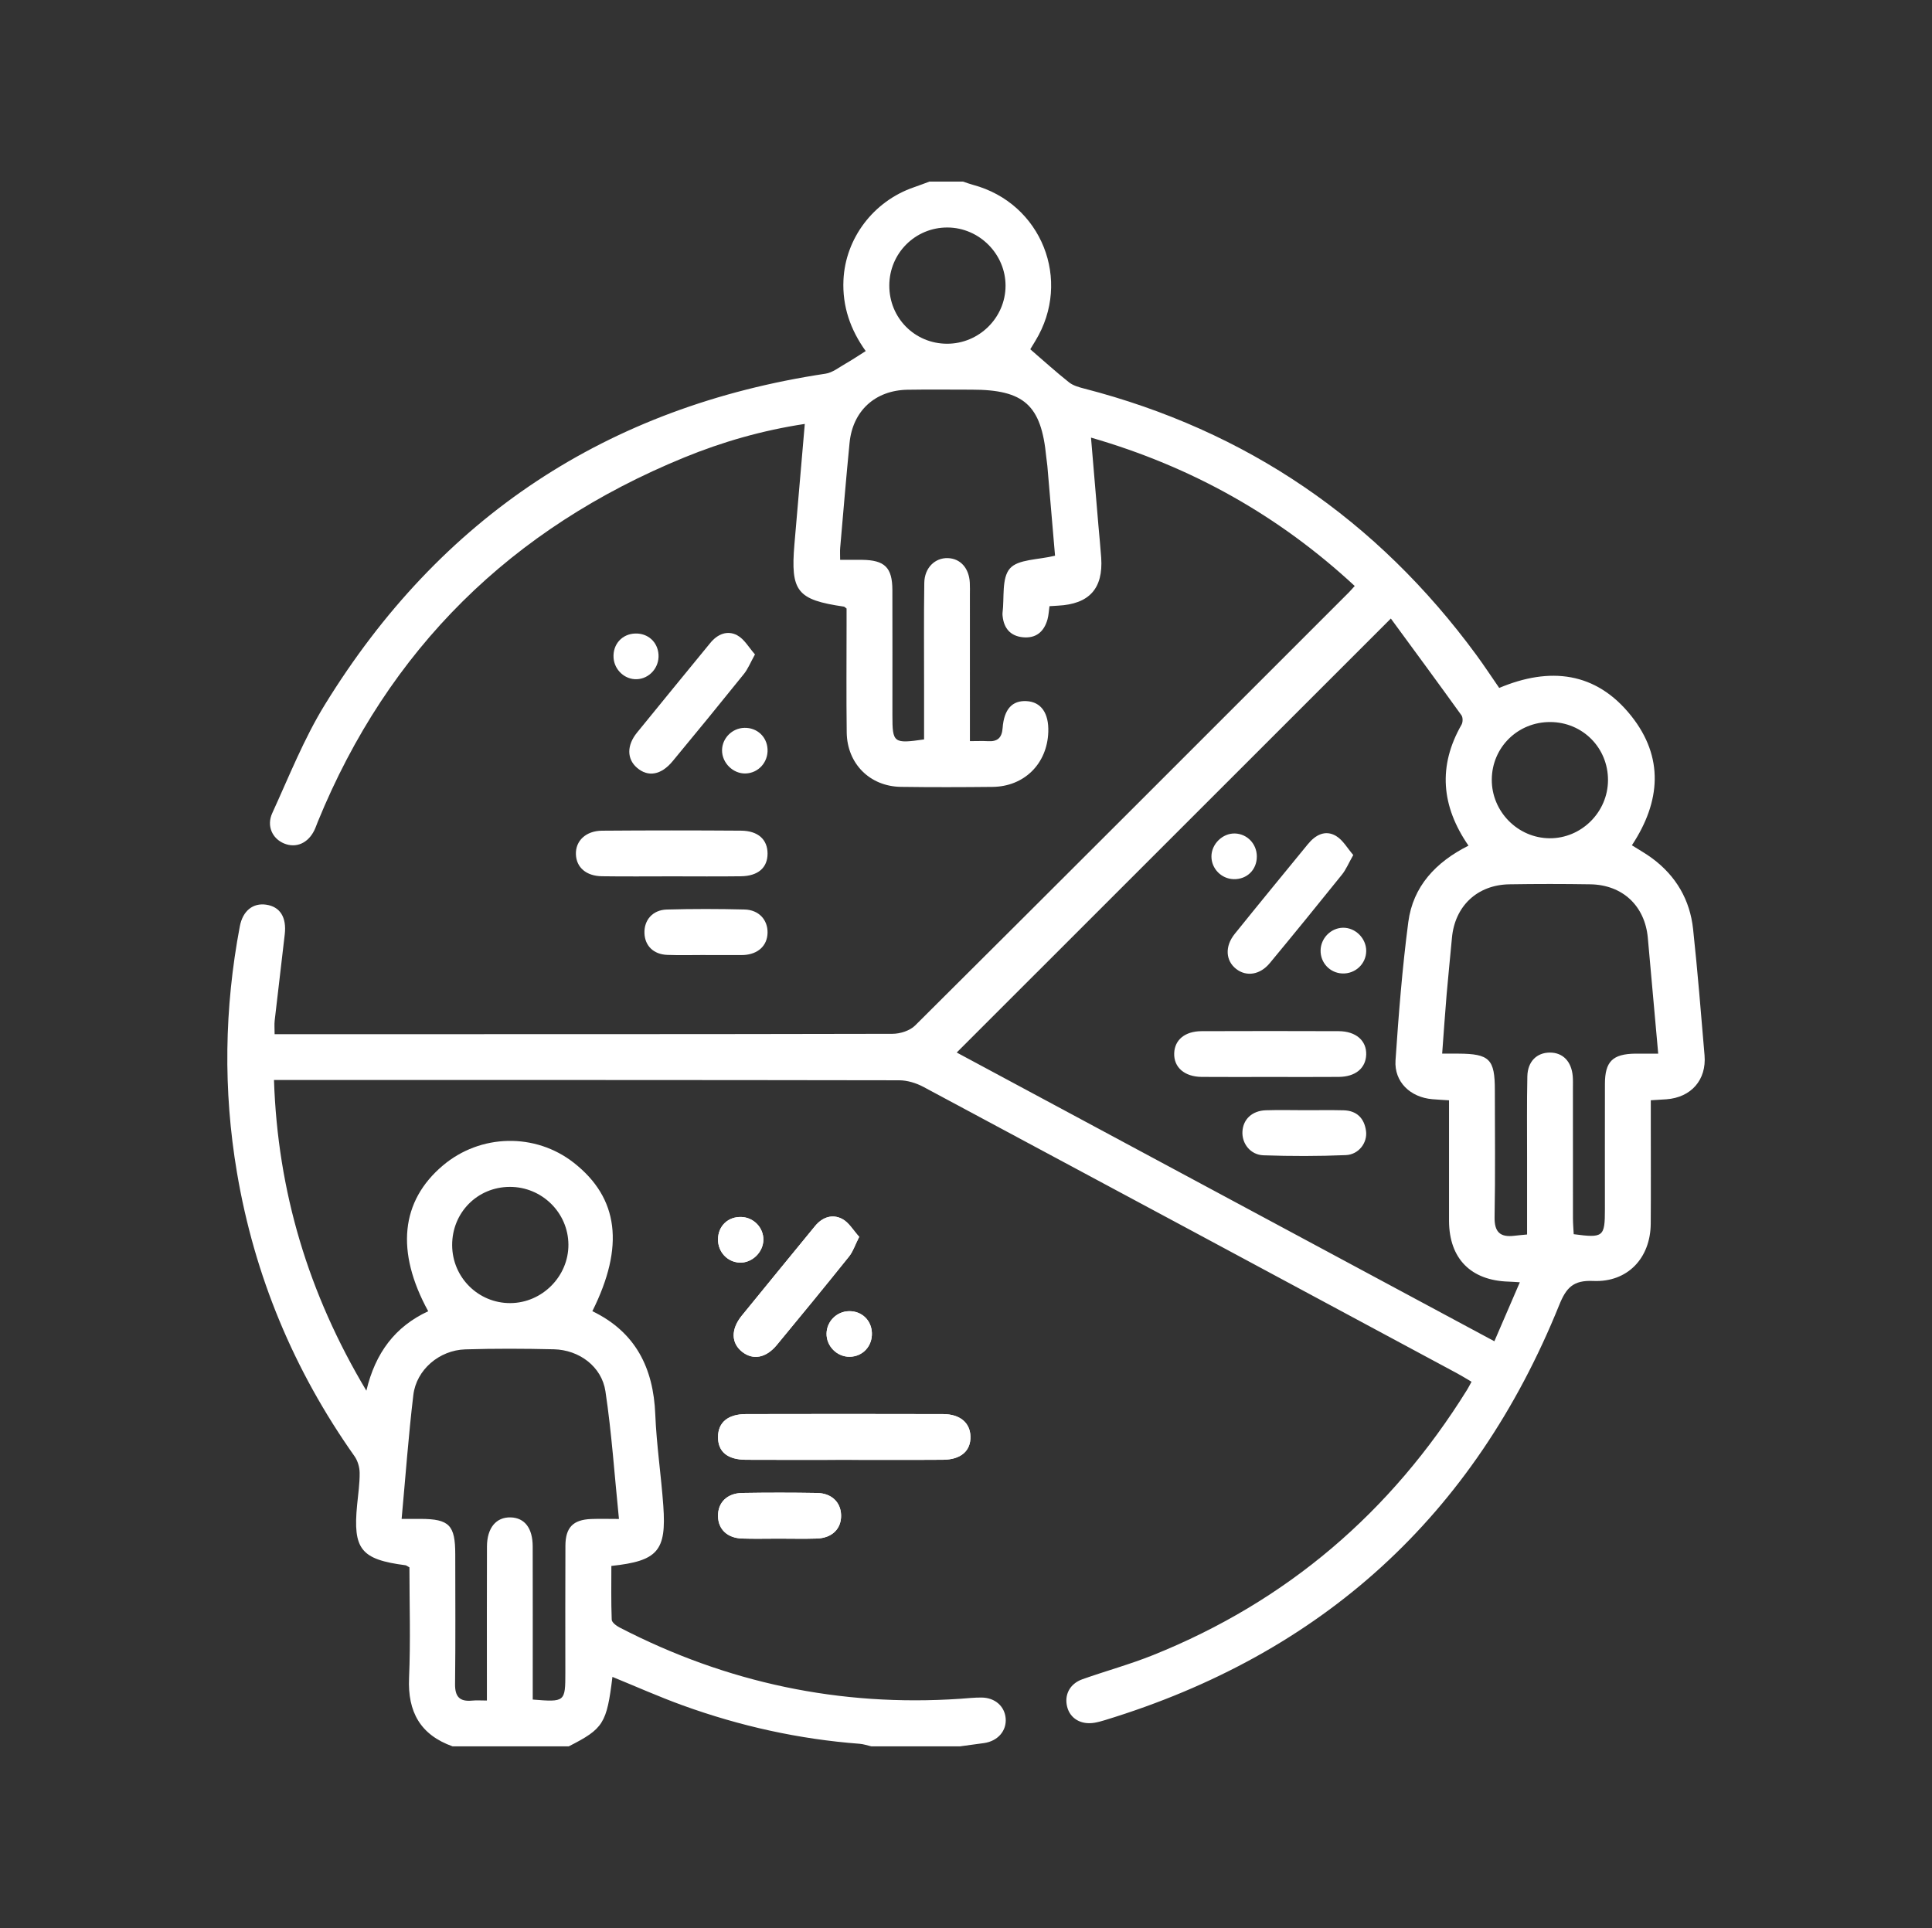 <?xml version="1.0" encoding="utf-8"?>
<!-- Generator: Adobe Illustrator 16.0.0, SVG Export Plug-In . SVG Version: 6.00 Build 0)  -->
<!DOCTYPE svg PUBLIC "-//W3C//DTD SVG 1.1//EN" "http://www.w3.org/Graphics/SVG/1.1/DTD/svg11.dtd">
<svg version="1.1" id="Layer_1" xmlns="http://www.w3.org/2000/svg" xmlns:xlink="http://www.w3.org/1999/xlink" x="0px" y="0px"
	 width="219.188px" height="218.747px" viewBox="0 0 219.188 218.747" enable-background="new 0 0 219.188 218.747"
	 xml:space="preserve">
<rect x="0" y="0" width="219.188" height="218.747" fill="#333333" stroke="none"/>
<g>
	<path fill-rule="evenodd" clip-rule="evenodd" fill="#FFFFFF" d="M95.72,165.631c3.754,0,7.508,0.02,11.26-0.007
		c2.041-0.015,3.166-1.012,3.119-2.656c-0.045-1.545-1.188-2.521-3.105-2.527c-7.449-0.02-14.898-0.018-22.348-0.001
		c-2.068,0.004-3.18,0.951-3.186,2.601c-0.006,1.67,1.064,2.572,3.172,2.585C88.327,165.648,92.024,165.632,95.72,165.631z
		 M97.478,140.33c-0.67-0.733-1.17-1.636-1.934-2.034c-1.111-0.579-2.242-0.206-3.078,0.815c-2.771,3.392-5.559,6.771-8.316,10.172
		c-1.252,1.545-1.205,3.118,0.063,4.105c1.221,0.952,2.689,0.695,3.912-0.781c2.756-3.328,5.494-6.673,8.199-10.045
		C96.769,142.009,96.995,141.281,97.478,140.33z M88.341,174.571c1.443,0,2.885,0.037,4.326-0.009
		c1.734-0.054,2.797-1.114,2.756-2.661c-0.039-1.463-1.08-2.483-2.734-2.511c-2.826-0.048-5.654-0.048-8.479-0.001
		c-1.74,0.03-2.789,1.11-2.75,2.665c0.037,1.474,1.066,2.453,2.729,2.507C85.571,174.607,86.956,174.571,88.341,174.571z
		 M86.606,140.679c0.023-1.38-1.084-2.542-2.477-2.6c-1.521-0.063-2.656,1.015-2.67,2.53c-0.014,1.42,1.043,2.571,2.428,2.645
		C85.29,143.329,86.583,142.104,86.606,140.679z M96.403,153.938c1.479-0.021,2.572-1.204,2.514-2.717
		c-0.057-1.435-1.15-2.474-2.586-2.456c-1.391,0.018-2.529,1.146-2.557,2.529C93.745,152.735,94.962,153.958,96.403,153.938z"/>
	<path fill-rule="evenodd" clip-rule="evenodd" fill="#FFFFFF" d="M51.348,198.142c-3.658-1.309-5.108-3.908-4.94-7.763
		c0.182-4.203,0.042-8.419,0.042-12.548c-0.251-0.135-0.347-0.225-0.452-0.239c-5.054-0.657-5.975-1.812-5.481-6.862
		c0.118-1.207,0.297-2.417,0.286-3.624c-0.006-0.634-0.219-1.367-0.582-1.881c-6.876-9.73-11.354-20.45-13.339-32.196
		c-1.575-9.322-1.432-18.636,0.325-27.923c0.336-1.774,1.495-2.675,2.98-2.463c1.579,0.226,2.342,1.414,2.119,3.36
		c-0.373,3.267-0.771,6.533-1.144,9.801c-0.05,0.442-0.007,0.895-0.007,1.533c0.727,0,1.348,0,1.969,0
		c22.712,0,45.424,0.01,68.135-0.041c0.867-0.002,1.971-0.354,2.563-0.944c16.432-16.343,32.809-32.737,49.195-49.125
		c0.203-0.202,0.387-0.423,0.678-0.741c-8.602-7.974-18.484-13.533-29.92-16.835c0.291,3.463,0.566,6.732,0.844,10.001
		c0.102,1.208,0.23,2.415,0.313,3.625c0.238,3.503-1.357,5.264-4.908,5.441c-0.283,0.014-0.566,0.035-0.959,0.06
		c-0.074,0.517-0.094,1.027-0.227,1.504c-0.395,1.403-1.314,2.173-2.805,2.021c-1.4-0.145-2.141-1.012-2.285-2.398
		c-0.012-0.114-0.025-0.232-0.012-0.346c0.223-1.733-0.121-3.963,0.838-5.057c0.932-1.067,3.193-0.974,5.121-1.452
		c-0.275-3.223-0.572-6.712-0.873-10.202c-0.029-0.345-0.096-0.687-0.127-1.032c-0.563-5.851-2.512-7.606-8.453-7.605
		c-2.428,0-4.855-0.032-7.281,0.009c-3.672,0.062-6.223,2.395-6.578,6.035c-0.389,3.967-0.717,7.939-1.064,11.91
		c-0.033,0.386-0.004,0.776-0.004,1.352c0.893,0,1.686-0.007,2.477,0.002c2.582,0.028,3.441,0.865,3.449,3.419
		c0.014,4.739,0.004,9.478,0.004,14.217c0,3.14,0.119,3.237,3.592,2.74c0-2.029,0-4.092,0-6.155
		c0.002-3.873-0.035-7.745,0.025-11.616c0.027-1.708,1.221-2.851,2.68-2.8c1.422,0.049,2.398,1.139,2.484,2.789
		c0.025,0.46,0.01,0.924,0.01,1.387c0.002,4.854,0.002,9.708,0.002,14.563c0,0.62,0,1.241,0,2.025c0.822,0,1.445-0.029,2.068,0.006
		c1.072,0.06,1.561-0.386,1.643-1.494c0.16-2.145,1.096-3.138,2.705-3.052c1.656,0.087,2.549,1.353,2.475,3.505
		c-0.123,3.597-2.721,6.188-6.32,6.227c-3.467,0.037-6.936,0.046-10.402-0.003c-3.52-0.05-6.102-2.633-6.146-6.171
		c-0.053-4.103-0.016-8.206-0.016-12.31c0-0.624,0-1.25,0-1.752c-0.205-0.153-0.246-0.208-0.293-0.215
		c-5.328-0.776-6.078-1.721-5.621-7.099c0.383-4.478,0.771-8.956,1.174-13.631c-4.832,0.735-9.35,2.034-13.703,3.817
		c-19.564,8.013-33.526,21.697-41.551,41.33c-0.131,0.32-0.238,0.651-0.391,0.962c-0.717,1.465-2.072,2.051-3.427,1.494
		c-1.328-0.546-2.016-1.981-1.343-3.449c1.896-4.138,3.584-8.425,5.955-12.282c13.092-21.293,32.053-33.84,56.814-37.572
		c0.791-0.12,1.523-0.71,2.254-1.128c0.748-0.426,1.463-0.91,2.303-1.438c-1.734-2.42-2.664-5.065-2.523-8.07
		c0.223-4.715,3.385-8.931,7.994-10.515c0.59-0.202,1.17-0.427,1.756-0.642c1.271,0,2.543,0,3.816,0
		c0.379,0.124,0.754,0.268,1.141,0.371c7.758,2.08,11.254,10.824,7.068,17.694c-0.232,0.384-0.467,0.768-0.582,0.958
		c1.516,1.306,2.916,2.575,4.393,3.749c0.467,0.371,1.119,0.554,1.717,0.708c18.441,4.759,33.232,14.889,44.492,30.216
		c0.885,1.207,1.707,2.46,2.6,3.751c5.738-2.416,10.986-1.842,14.973,3.168c3.727,4.683,3.365,9.712,0.08,14.686
		c0.801,0.51,1.598,0.949,2.318,1.487c2.691,2,4.27,4.706,4.625,8.017c0.512,4.766,0.896,9.546,1.299,14.323
		c0.236,2.789-1.516,4.779-4.316,4.991c-0.512,0.039-1.023,0.064-1.781,0.112c0,1.059,0,2.074,0,3.089
		c-0.002,3.641,0.021,7.281-0.008,10.921c-0.029,3.899-2.629,6.666-6.523,6.491c-2.266-0.101-3.063,0.755-3.863,2.739
		c-9.658,23.894-26.887,39.569-51.537,47.089c-0.385,0.118-0.777,0.227-1.172,0.295c-1.52,0.262-2.766-0.463-3.107-1.786
		c-0.357-1.375,0.289-2.64,1.734-3.152c2.662-0.941,5.398-1.688,8.016-2.739c15.189-6.1,27-16.226,35.623-30.109
		c0.15-0.24,0.273-0.496,0.498-0.902c-0.57-0.333-1.084-0.657-1.615-0.943c-20.182-10.846-40.361-21.694-60.561-32.507
		c-0.824-0.441-1.834-0.751-2.758-0.753c-23.115-0.041-46.229-0.033-69.343-0.033c-0.454,0-0.909,0-1.586,0
		c0.42,12.647,3.892,24.222,10.481,35.252c1.018-4.299,3.271-7.283,7.016-9.015c-3.711-6.776-3.113-12.495,1.657-16.531
		c4.268-3.612,10.503-3.74,14.874-0.305c5.072,3.985,5.768,9.468,2.092,16.829c4.893,2.362,6.932,6.429,7.139,11.722
		c0.139,3.458,0.664,6.899,0.91,10.354c0.365,5.121-0.619,6.263-5.893,6.828c0,2.01-0.039,4.059,0.041,6.102
		c0.014,0.312,0.533,0.696,0.9,0.886c12.131,6.278,25.008,9.01,38.648,8.084c0.807-0.055,1.615-0.148,2.42-0.139
		c1.52,0.017,2.605,0.986,2.725,2.353c0.123,1.427-0.896,2.594-2.467,2.815c-0.904,0.128-1.811,0.247-2.715,0.37
		c-3.352,0-6.705,0-10.057,0c-0.443-0.1-0.881-0.256-1.328-0.291c-6.887-0.521-13.57-2.006-20.055-4.352
		c-2.697-0.975-5.322-2.148-7.99-3.237c-0.65,5.291-1.02,5.874-4.955,7.88C60.132,198.142,55.739,198.142,51.348,198.142z
		 M157.794,70.179c-16.645,16.639-32.895,32.885-49.254,49.24c20.238,10.869,40.533,21.77,60.998,32.76
		c0.99-2.294,1.914-4.434,2.889-6.692c-0.588-0.035-0.93-0.066-1.271-0.075c-4.281-0.121-6.736-2.609-6.762-6.86
		c-0.006-1.097,0-2.195,0-3.292c0-3.446,0-6.893,0-10.418c-0.76-0.05-1.326-0.079-1.891-0.127c-2.496-0.209-4.344-1.962-4.18-4.407
		c0.354-5.238,0.768-10.481,1.449-15.685c0.533-4.063,3.125-6.817,6.83-8.676c-3.088-4.475-3.482-9.022-0.787-13.73
		c0.156-0.271,0.16-0.821-0.012-1.062C163.151,77.469,160.46,73.815,157.794,70.179z M45.565,172.332c0.914,0,1.539-0.002,2.164,0
		c3.237,0.013,3.918,0.708,3.92,4.004c0.002,4.91,0.038,9.82-0.022,14.73c-0.019,1.449,0.527,2.021,1.938,1.883
		c0.497-0.049,1.003-0.008,1.674-0.008c0-0.801,0-1.421,0-2.042c0-5.142-0.012-10.282,0.007-15.423
		c0.007-2.125,1.042-3.36,2.689-3.314c1.582,0.043,2.494,1.212,2.499,3.285c0.014,5.199,0.005,10.398,0.005,15.597
		c0,0.604,0,1.208,0,1.786c3.668,0.297,3.699,0.269,3.699-3.069c0-4.794-0.016-9.589,0.008-14.384
		c0.01-2.078,0.871-2.951,2.92-3.032c0.967-0.039,1.936-0.006,3.154-0.006c-0.506-4.987-0.824-9.766-1.533-14.485
		c-0.424-2.816-2.984-4.697-5.846-4.765c-3.35-0.08-6.703-0.093-10.051,0.009c-2.951,0.089-5.555,2.313-5.896,5.176
		C46.346,162.845,46.015,167.447,45.565,172.332z M188.126,119.546c-0.406-4.541-0.787-8.839-1.178-13.136
		c-0.328-3.628-2.857-6.018-6.52-6.077c-3.063-0.049-6.127-0.05-9.188,0c-3.652,0.06-6.193,2.478-6.516,6.09
		c-0.191,2.128-0.42,4.254-0.6,6.383c-0.186,2.21-0.336,4.424-0.508,6.738c0.811,0,1.328-0.002,1.846,0
		c3.529,0.021,4.131,0.622,4.131,4.139c0,4.796,0.061,9.594-0.031,14.388c-0.033,1.724,0.631,2.333,2.248,2.137
		c0.436-0.053,0.871-0.087,1.439-0.144c0-2.996-0.002-5.877,0-8.759c0.002-3.063-0.035-6.126,0.031-9.188
		c0.037-1.687,1.074-2.688,2.551-2.693c1.471-0.005,2.451,0.992,2.598,2.672c0.039,0.458,0.021,0.924,0.021,1.386
		c0,4.912-0.002,9.824,0.004,14.735c0.002,0.615,0.057,1.23,0.086,1.813c3.369,0.45,3.539,0.307,3.539-2.836
		c0-4.739-0.008-9.477,0.002-14.216c0.006-2.546,0.873-3.396,3.453-3.433C186.284,119.537,187.032,119.546,188.126,119.546z
		 M100.892,32.384c-0.012,3.683,2.879,6.604,6.543,6.616c3.635,0.01,6.629-2.945,6.646-6.559c0.016-3.605-2.975-6.615-6.588-6.63
		C103.847,25.795,100.903,28.727,100.892,32.384z M175.882,81.922c-3.684-0.017-6.619,2.873-6.637,6.529
		c-0.02,3.622,2.947,6.633,6.557,6.658c3.605,0.025,6.611-2.96,6.627-6.581C182.446,84.854,179.556,81.937,175.882,81.922z
		 M57.829,134.663c-3.674,0.014-6.545,2.923-6.531,6.617c0.014,3.654,2.969,6.591,6.609,6.569c3.609-0.021,6.605-3.046,6.58-6.645
		C64.462,137.585,61.474,134.648,57.829,134.663z"/>
	<path fill-rule="evenodd" clip-rule="evenodd" fill="#FFFFFF" d="M95.72,165.632c-3.695,0-7.393,0.017-11.088-0.006
		c-2.107-0.013-3.178-0.915-3.172-2.585c0.006-1.65,1.117-2.597,3.186-2.601c7.449-0.017,14.898-0.018,22.348,0.001
		c1.918,0.006,3.061,0.982,3.105,2.527c0.047,1.644-1.078,2.641-3.119,2.656C103.228,165.651,99.474,165.631,95.72,165.632z"/>
	<path fill-rule="evenodd" clip-rule="evenodd" fill="#FFFFFF" d="M97.478,140.33c-0.482,0.952-0.709,1.679-1.154,2.233
		c-2.705,3.372-5.443,6.717-8.199,10.045c-1.223,1.476-2.691,1.733-3.912,0.781c-1.268-0.987-1.314-2.561-0.063-4.105
		c2.758-3.401,5.545-6.78,8.316-10.172c0.836-1.021,1.967-1.394,3.078-0.815C96.308,138.693,96.808,139.597,97.478,140.33z"/>
	<path fill-rule="evenodd" clip-rule="evenodd" fill="#FFFFFF" d="M88.341,174.571c-1.385,0-2.77,0.036-4.152-0.01
		c-1.662-0.054-2.691-1.034-2.729-2.507c-0.039-1.555,1.01-2.635,2.75-2.665c2.824-0.047,5.652-0.046,8.479,0.001
		c1.654,0.027,2.695,1.047,2.734,2.511c0.041,1.546-1.021,2.607-2.756,2.661C91.226,174.608,89.784,174.571,88.341,174.571z"/>
	<path fill-rule="evenodd" clip-rule="evenodd" fill="#FFFFFF" d="M86.606,140.679c-0.023,1.424-1.316,2.65-2.719,2.576
		c-1.385-0.074-2.441-1.225-2.428-2.645c0.014-1.516,1.148-2.593,2.67-2.53C85.522,138.137,86.63,139.299,86.606,140.679z"/>
	<path fill-rule="evenodd" clip-rule="evenodd" fill="#FFFFFF" d="M96.403,153.938c-1.441,0.02-2.658-1.203-2.629-2.644
		c0.027-1.384,1.166-2.511,2.557-2.529c1.436-0.018,2.529,1.021,2.586,2.456C98.976,152.734,97.882,153.917,96.403,153.938z"/>
	<path fill-rule="evenodd" clip-rule="evenodd" fill="#FFFFFF" d="M76.263,99.43c-2.656,0-5.313,0.028-7.969-0.011
		c-1.795-0.025-2.906-1.006-2.957-2.486c-0.055-1.524,1.121-2.668,2.965-2.683c5.254-0.041,10.51-0.04,15.766-0.003
		c1.943,0.014,3.014,1.01,3.012,2.605c0,1.593-1.072,2.544-3.02,2.569C81.462,99.456,78.86,99.431,76.263,99.43z"/>
	<path fill-rule="evenodd" clip-rule="evenodd" fill="#FFFFFF" d="M85.653,74.249c-0.525,0.946-0.797,1.651-1.25,2.212
		c-2.672,3.323-5.373,6.626-8.096,9.91c-1.307,1.577-2.783,1.817-4.031,0.748c-1.16-0.994-1.189-2.54-0.008-3.995
		c2.758-3.402,5.545-6.784,8.316-10.176c0.826-1.011,1.947-1.466,3.059-0.865C84.446,72.516,84.964,73.474,85.653,74.249z"/>
	<path fill-rule="evenodd" clip-rule="evenodd" fill="#FFFFFF" d="M80.032,108.354c-1.441,0-2.887,0.042-4.326-0.012
		c-1.559-0.058-2.535-1.025-2.592-2.448c-0.061-1.491,0.924-2.655,2.535-2.699c2.941-0.082,5.887-0.077,8.826-0.003
		c1.619,0.04,2.635,1.177,2.605,2.645c-0.029,1.461-1.08,2.435-2.723,2.52c-0.113,0.006-0.229,0.003-0.346,0.003
		c-1.326,0.001-2.652,0.001-3.98,0.001C80.032,108.357,80.032,108.355,80.032,108.354z"/>
	<path fill-rule="evenodd" clip-rule="evenodd" fill="#FFFFFF" d="M84.583,87.758c-1.414,0.041-2.674-1.202-2.666-2.628
		c0.008-1.374,1.146-2.519,2.535-2.55c1.432-0.032,2.555,1.001,2.627,2.419C87.157,86.481,86.04,87.717,84.583,87.758z"/>
	<path fill-rule="evenodd" clip-rule="evenodd" fill="#FFFFFF" d="M72.243,77.063c-1.357,0.051-2.549-1.056-2.635-2.445
		c-0.092-1.519,0.969-2.697,2.465-2.739c1.443-0.041,2.549,0.964,2.637,2.398C74.8,75.741,73.677,77.01,72.243,77.063z"/>
	<path fill-rule="evenodd" clip-rule="evenodd" fill="#FFFFFF" d="M144.114,122.19c-2.592,0-5.186,0.016-7.777-0.005
		c-1.955-0.016-3.172-1.083-3.123-2.676c0.049-1.527,1.217-2.506,3.107-2.513c5.184-0.019,10.369-0.019,15.553,0
		c1.963,0.007,3.178,1.081,3.123,2.669c-0.055,1.535-1.219,2.503-3.105,2.52C149.3,122.207,146.706,122.19,144.114,122.19z"/>
	<path fill-rule="evenodd" clip-rule="evenodd" fill="#FFFFFF" d="M153.53,97.008c-0.539,0.95-0.822,1.651-1.275,2.215
		c-2.709,3.371-5.439,6.724-8.197,10.053c-1.105,1.336-2.648,1.563-3.809,0.664c-1.203-0.935-1.313-2.56-0.17-3.979
		c2.748-3.413,5.531-6.799,8.307-10.189c0.844-1.032,1.957-1.647,3.176-0.933C152.356,95.304,152.868,96.25,153.53,97.008z"/>
	<path fill-rule="evenodd" clip-rule="evenodd" fill="#FFFFFF" d="M148.103,125.963c1.441,0.002,2.885-0.026,4.328,0.011
		c1.498,0.039,2.346,0.9,2.545,2.333c0.186,1.335-0.818,2.69-2.289,2.751c-3.111,0.131-6.232,0.129-9.344,0.022
		c-1.484-0.051-2.459-1.335-2.387-2.691c0.072-1.388,1.092-2.365,2.645-2.418C145.099,125.922,146.603,125.962,148.103,125.963z"/>
	<path fill-rule="evenodd" clip-rule="evenodd" fill="#FFFFFF" d="M149.823,107.834c0.023-1.39,1.162-2.545,2.533-2.573
		c1.422-0.028,2.662,1.217,2.643,2.654c-0.021,1.457-1.246,2.598-2.723,2.534C150.878,110.387,149.8,109.238,149.823,107.834z"/>
	<path fill-rule="evenodd" clip-rule="evenodd" fill="#FFFFFF" d="M142.589,97.167c0.008,1.513-1.123,2.621-2.629,2.582
		c-1.389-0.036-2.518-1.186-2.521-2.564c-0.006-1.421,1.268-2.667,2.676-2.618C141.501,94.613,142.585,95.751,142.589,97.167z"/>
</g>
</svg>

